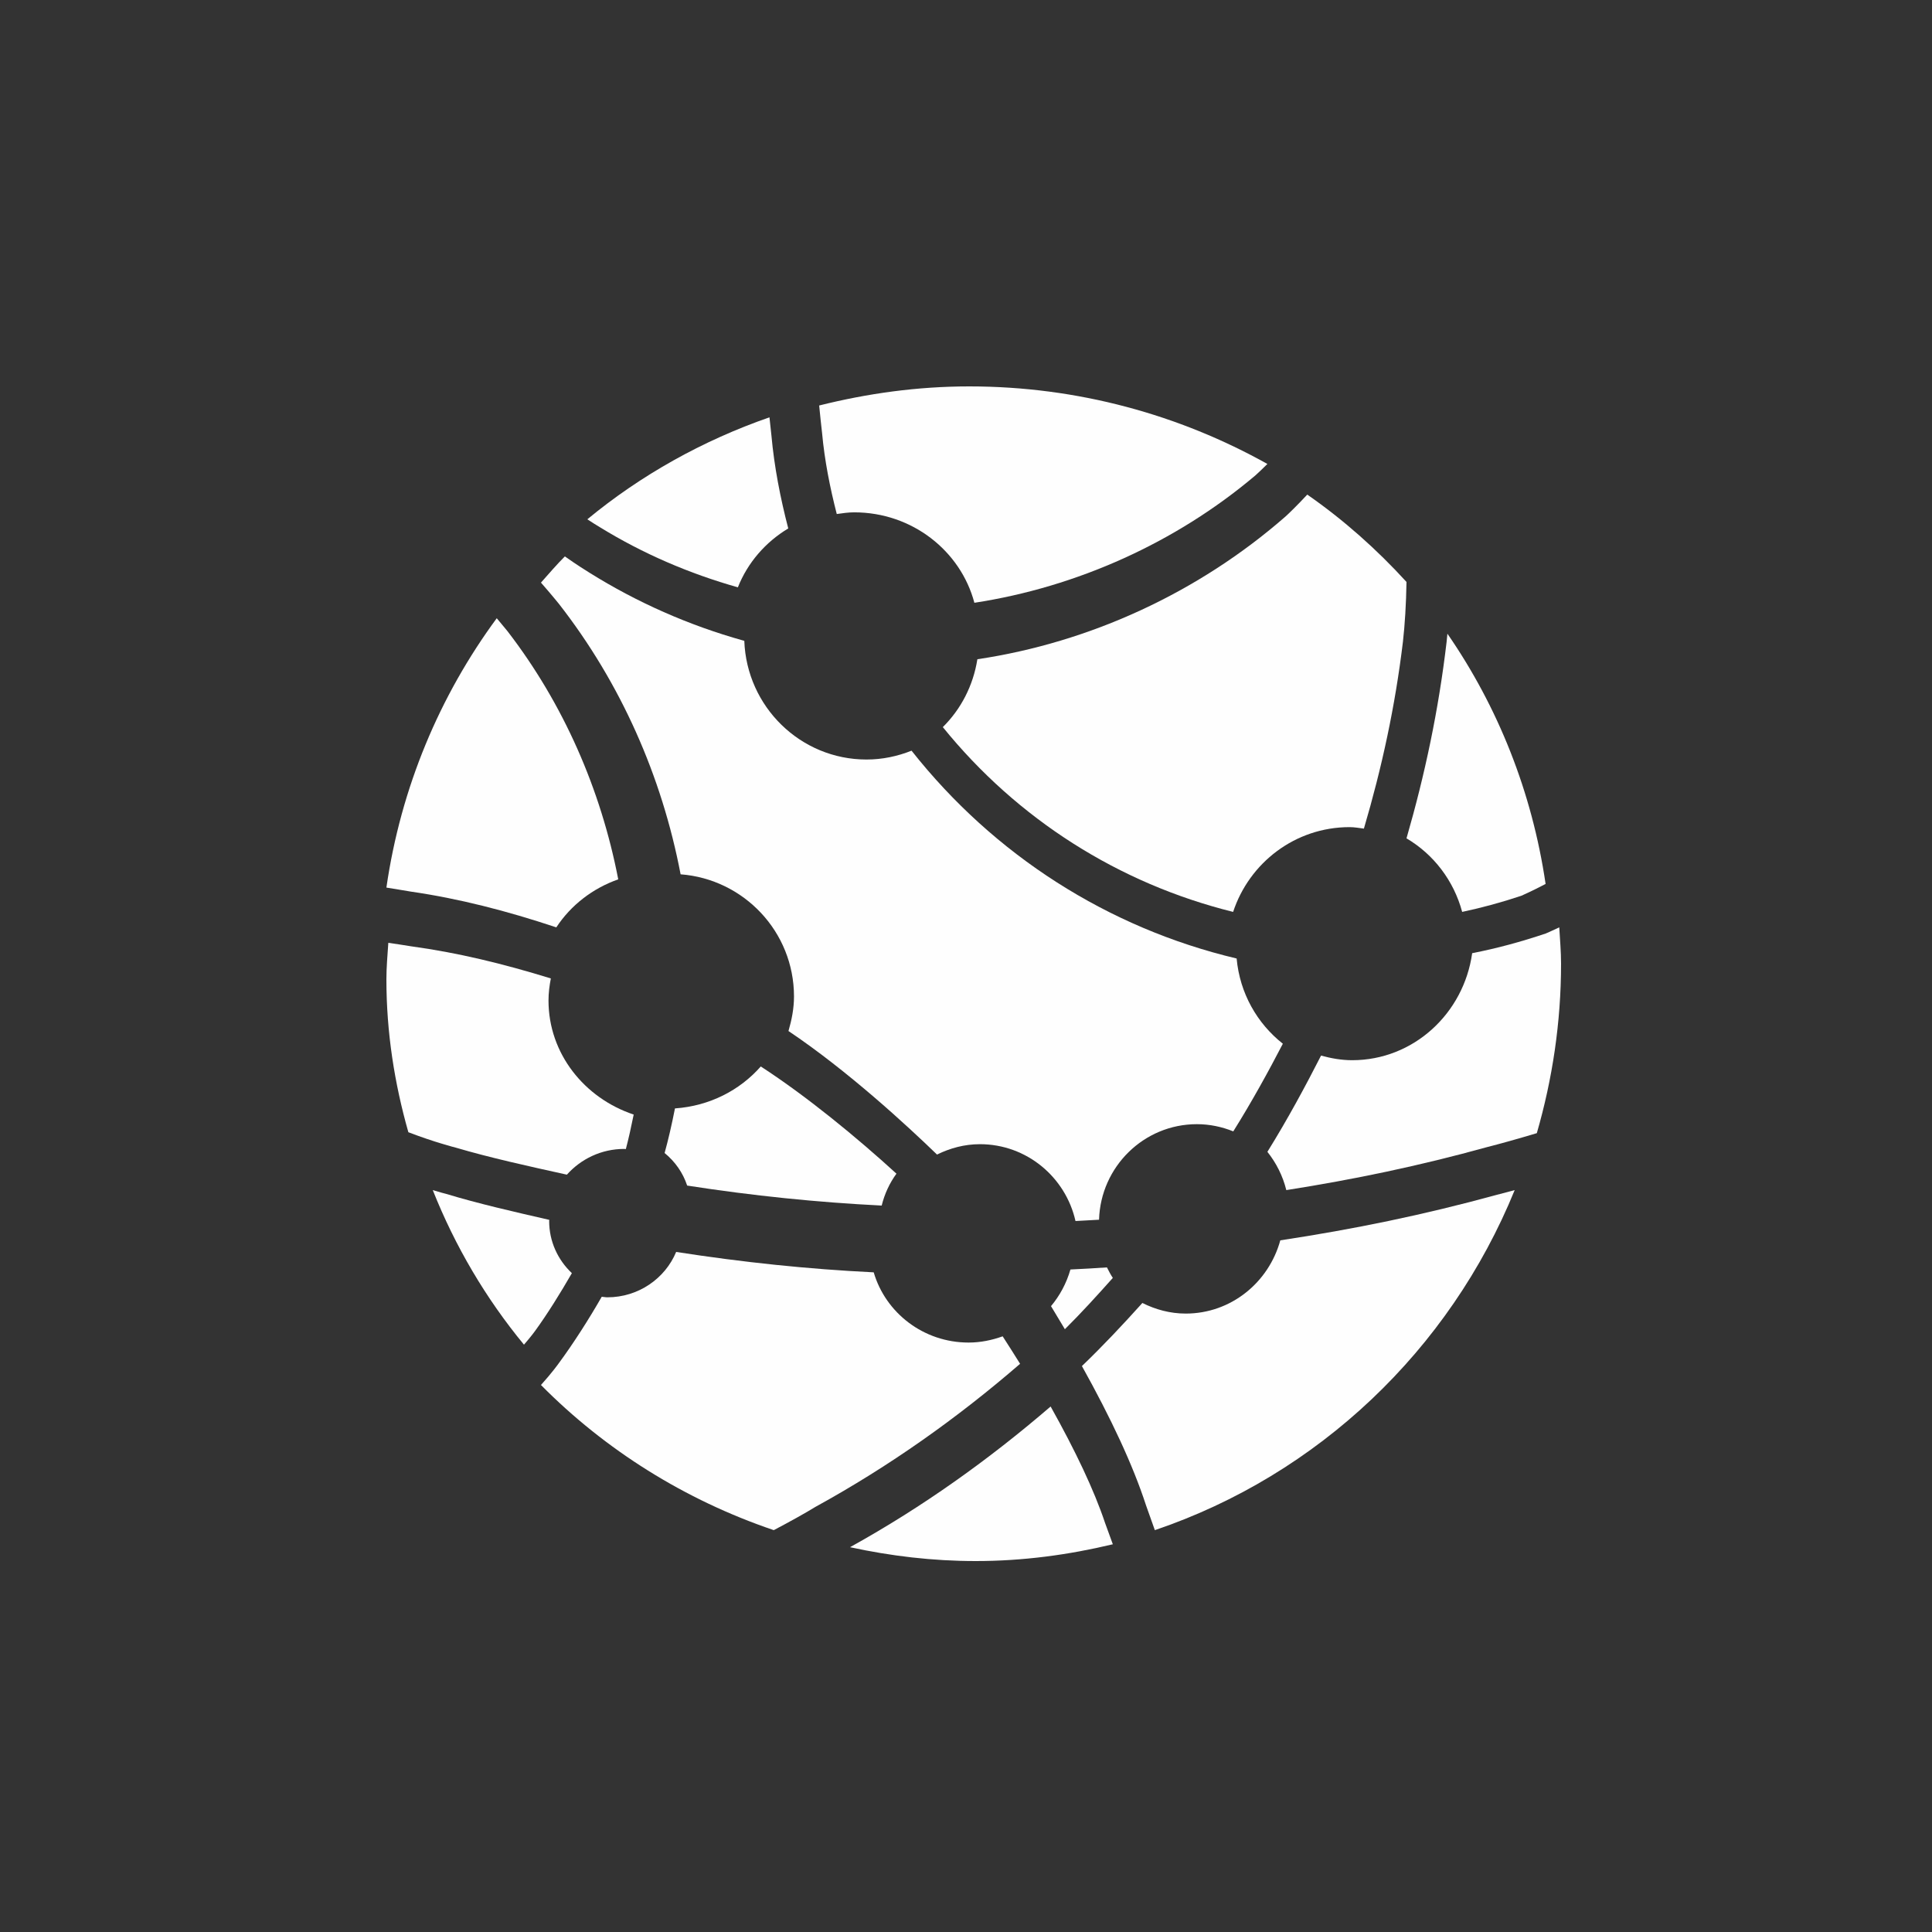 <?xml version="1.0" encoding="UTF-8"?> <svg xmlns="http://www.w3.org/2000/svg" xmlns:xlink="http://www.w3.org/1999/xlink" width="125px" height="125px" viewBox="0 0 125 125" version="1.1"><rect x="0" y="0" width="125" height="125" fill="#333333" stroke="none"/><title>Group 31</title><g id="Mockups" stroke="none" stroke-width="1" fill="none" fill-rule="evenodd"><g id="Homepage-R3" transform="translate(-1126, -2813)" fill="#FEFEFE"><g id="Group-10" transform="translate(85, 2595)"><g id="Group-31" transform="translate(1041, 218)"><g id="Group-3" transform="translate(25, 25)"><path d="M66,29.241 C67.748,30.271 69.056,31.967 69.602,34 C70.889,33.725 72.119,33.393 73.427,32.957 C73.424,32.957 74.054,32.688 75,32.192 C74.124,26.233 71.909,20.721 68.647,16 C68.623,16.239 68.605,16.443 68.593,16.547 C68.075,20.951 67.193,25.11 66,29.241" id="Fill-3"></path><path d="M10,12.695 C10.678,13.469 11.091,13.983 11.153,14.058 C15.158,19.185 17.823,25.218 19.035,31.568 C23.125,31.879 26.371,35.286 26.371,39.471 C26.371,40.254 26.222,40.992 26.014,41.707 C29.827,44.265 33.683,47.818 35.625,49.7 C36.469,49.284 37.401,49.029 38.403,49.029 C41.421,49.029 43.945,51.159 44.584,54 C45.085,53.975 45.609,53.947 46.108,53.916 C46.21,50.491 49.003,47.734 52.437,47.734 C53.271,47.734 54.062,47.905 54.793,48.2 C55.986,46.296 57.077,44.308 58,42.529 C56.33,41.213 55.215,39.253 55.01,37.015 C46.682,35.04 39.309,30.32 33.977,23.569 C33.072,23.93 32.093,24.141 31.064,24.141 C26.783,24.141 23.308,20.716 23.156,16.459 L23.092,16.444 C19.565,15.458 16.218,13.979 13.139,12.055 C12.938,11.93 12.331,11.553 11.546,11 C11.005,11.541 10.508,12.123 10,12.695" id="Fill-5"></path><path d="M39.872,61.46 C39.184,61.707 38.445,61.863 37.668,61.863 C34.744,61.863 32.295,59.936 31.529,57.32 C27.282,57.113 23.066,56.671 18.747,56 C18.034,57.716 16.309,58.936 14.293,58.936 C14.171,58.936 14.055,58.908 13.933,58.899 C13.091,60.369 12.091,61.93 11.174,63.173 C11.115,63.256 10.714,63.817 10,64.609 C14.151,68.804 19.296,72.045 25.063,74 C26.134,73.436 27.096,72.902 27.756,72.496 C32.561,69.859 36.958,66.734 41,63.238 C40.642,62.659 40.26,62.064 39.872,61.46" id="Fill-7"></path><path d="M74.432,48.315 C75.438,44.835 76,41.159 76,37.351 C76,36.558 75.929,35.784 75.884,35 C75.4,35.23 75.061,35.375 75.01,35.397 C73.355,35.951 71.863,36.354 70.249,36.671 C69.705,40.573 66.45,43.595 62.487,43.595 C61.785,43.595 61.118,43.473 60.472,43.296 C59.484,45.235 58.306,47.425 57,49.523 C57.571,50.241 57.996,51.076 58.224,52 C62.628,51.306 66.817,50.434 71.196,49.222 C72.162,48.976 73.275,48.662 74.432,48.315" id="Fill-9"></path><path d="M13.838,9.126 C16.609,10.828 19.6,12.113 22.74,13 C23.375,11.401 24.529,10.074 26,9.19 C25.486,7.213 25.094,5.203 24.911,3.174 C24.88,2.896 24.833,2.472 24.784,2 C20.446,3.509 16.459,5.743 13,8.599 C13.298,8.793 13.589,8.98 13.838,9.126" id="Fill-11"></path><path d="M18.67,46.714 C18.458,47.791 18.235,48.751 18,49.6 C18.679,50.156 19.187,50.877 19.459,51.706 C23.718,52.367 27.87,52.791 32.045,53 C32.23,52.248 32.552,51.55 33,50.936 C30.441,48.598 27.194,45.927 24.222,44 C22.866,45.545 20.902,46.559 18.67,46.714" id="Fill-13"></path><path d="M36,22.044 C40.812,27.988 47.378,32.167 54.783,34 C55.828,30.827 58.79,28.515 62.318,28.515 C62.635,28.515 62.936,28.573 63.244,28.611 C64.405,24.673 65.266,20.711 65.77,16.518 C65.894,15.418 65.978,14.072 66,12.652 C64.075,10.541 61.935,8.638 59.58,7 C58.898,7.735 58.348,8.259 58.183,8.408 C52.544,13.341 45.508,16.571 38.236,17.653 C37.966,19.355 37.176,20.881 36,22.044" id="Fill-15"></path><path d="M28.189,3.024 C28.352,4.803 28.699,6.545 29.138,8.257 C29.509,8.205 29.878,8.148 30.264,8.148 C34.02,8.148 37.155,10.649 38.042,14 C44.672,12.985 51.074,10.109 56.214,5.767 C56.425,5.582 56.701,5.315 57,5.018 C51.317,1.845 44.741,0 37.712,0 C34.352,0 31.111,0.457 28,1.236 C28.059,1.842 28.122,2.446 28.189,3.024" id="Fill-17"></path><path d="M46.501,73.544 C45.781,71.39 44.566,68.844 42.975,66 C38.996,69.424 34.702,72.495 30.043,75.077 C30.037,75.079 30.01,75.097 30,75.104 C32.621,75.673 35.335,76 38.127,76 C41.187,76 44.147,75.598 47,74.914 C46.703,74.094 46.51,73.565 46.501,73.544" id="Fill-19"></path><path d="M71.816,52.312 C67.115,53.601 62.614,54.526 57.835,55.25 C57.088,57.976 54.641,59.988 51.717,59.988 C50.705,59.988 49.762,59.727 48.912,59.302 C47.647,60.707 46.358,62.081 45,63.384 C46.896,66.79 48.301,69.792 49.147,72.394 C49.182,72.486 49.4,73.093 49.718,74 C60.27,70.428 68.787,62.345 73,52 C72.435,52.154 72.013,52.262 71.816,52.312" id="Fill-21"></path><path d="M1.582,32.687 C4.693,33.138 7.747,33.921 10.993,35 C11.943,33.555 13.356,32.471 15,31.894 C13.877,26.074 11.454,20.538 7.841,15.846 C7.832,15.837 7.549,15.486 7.139,15 C3.447,20.011 0.936,25.954 0,32.426 C0.526,32.515 1.022,32.589 1.582,32.687" id="Fill-23"></path><path d="M1.421,48.255 C3.157,48.919 4.456,49.244 4.491,49.253 C6.642,49.89 9.243,50.465 11.538,50.97 L11.678,51 C12.579,49.991 13.9,49.335 15.39,49.335 C15.426,49.335 15.458,49.345 15.492,49.345 C15.669,48.677 15.834,47.93 16,47.112 C12.803,46.047 10.488,43.16 10.488,39.734 C10.488,39.245 10.549,38.77 10.639,38.305 C7.536,37.347 4.606,36.637 1.605,36.227 C1.121,36.146 0.619,36.074 0.124,36 C0.073,36.787 0,37.567 0,38.363 C0,41.792 0.523,45.098 1.421,48.255" id="Fill-25"></path><path d="M46.619,57 C45.833,57.054 45.036,57.1 44.257,57.136 C44.002,58.023 43.571,58.824 43,59.507 C43.31,60.018 43.605,60.509 43.897,61 C44.969,59.936 45.989,58.814 47,57.68 C46.853,57.466 46.739,57.234 46.619,57" id="Fill-27"></path><path d="M9.609,61.126 C10.417,60.016 11.252,58.671 12,57.373 C11.097,56.52 10.531,55.329 10.531,54.004 C10.531,53.977 10.537,53.95 10.54,53.925 C8.335,53.422 5.892,52.862 3.866,52.244 C3.81,52.232 3.483,52.147 3,52 C4.448,55.643 6.437,59.014 8.901,62 C9.349,61.485 9.597,61.144 9.609,61.126" id="Fill-29"></path></g></g></g></g></g></svg> 